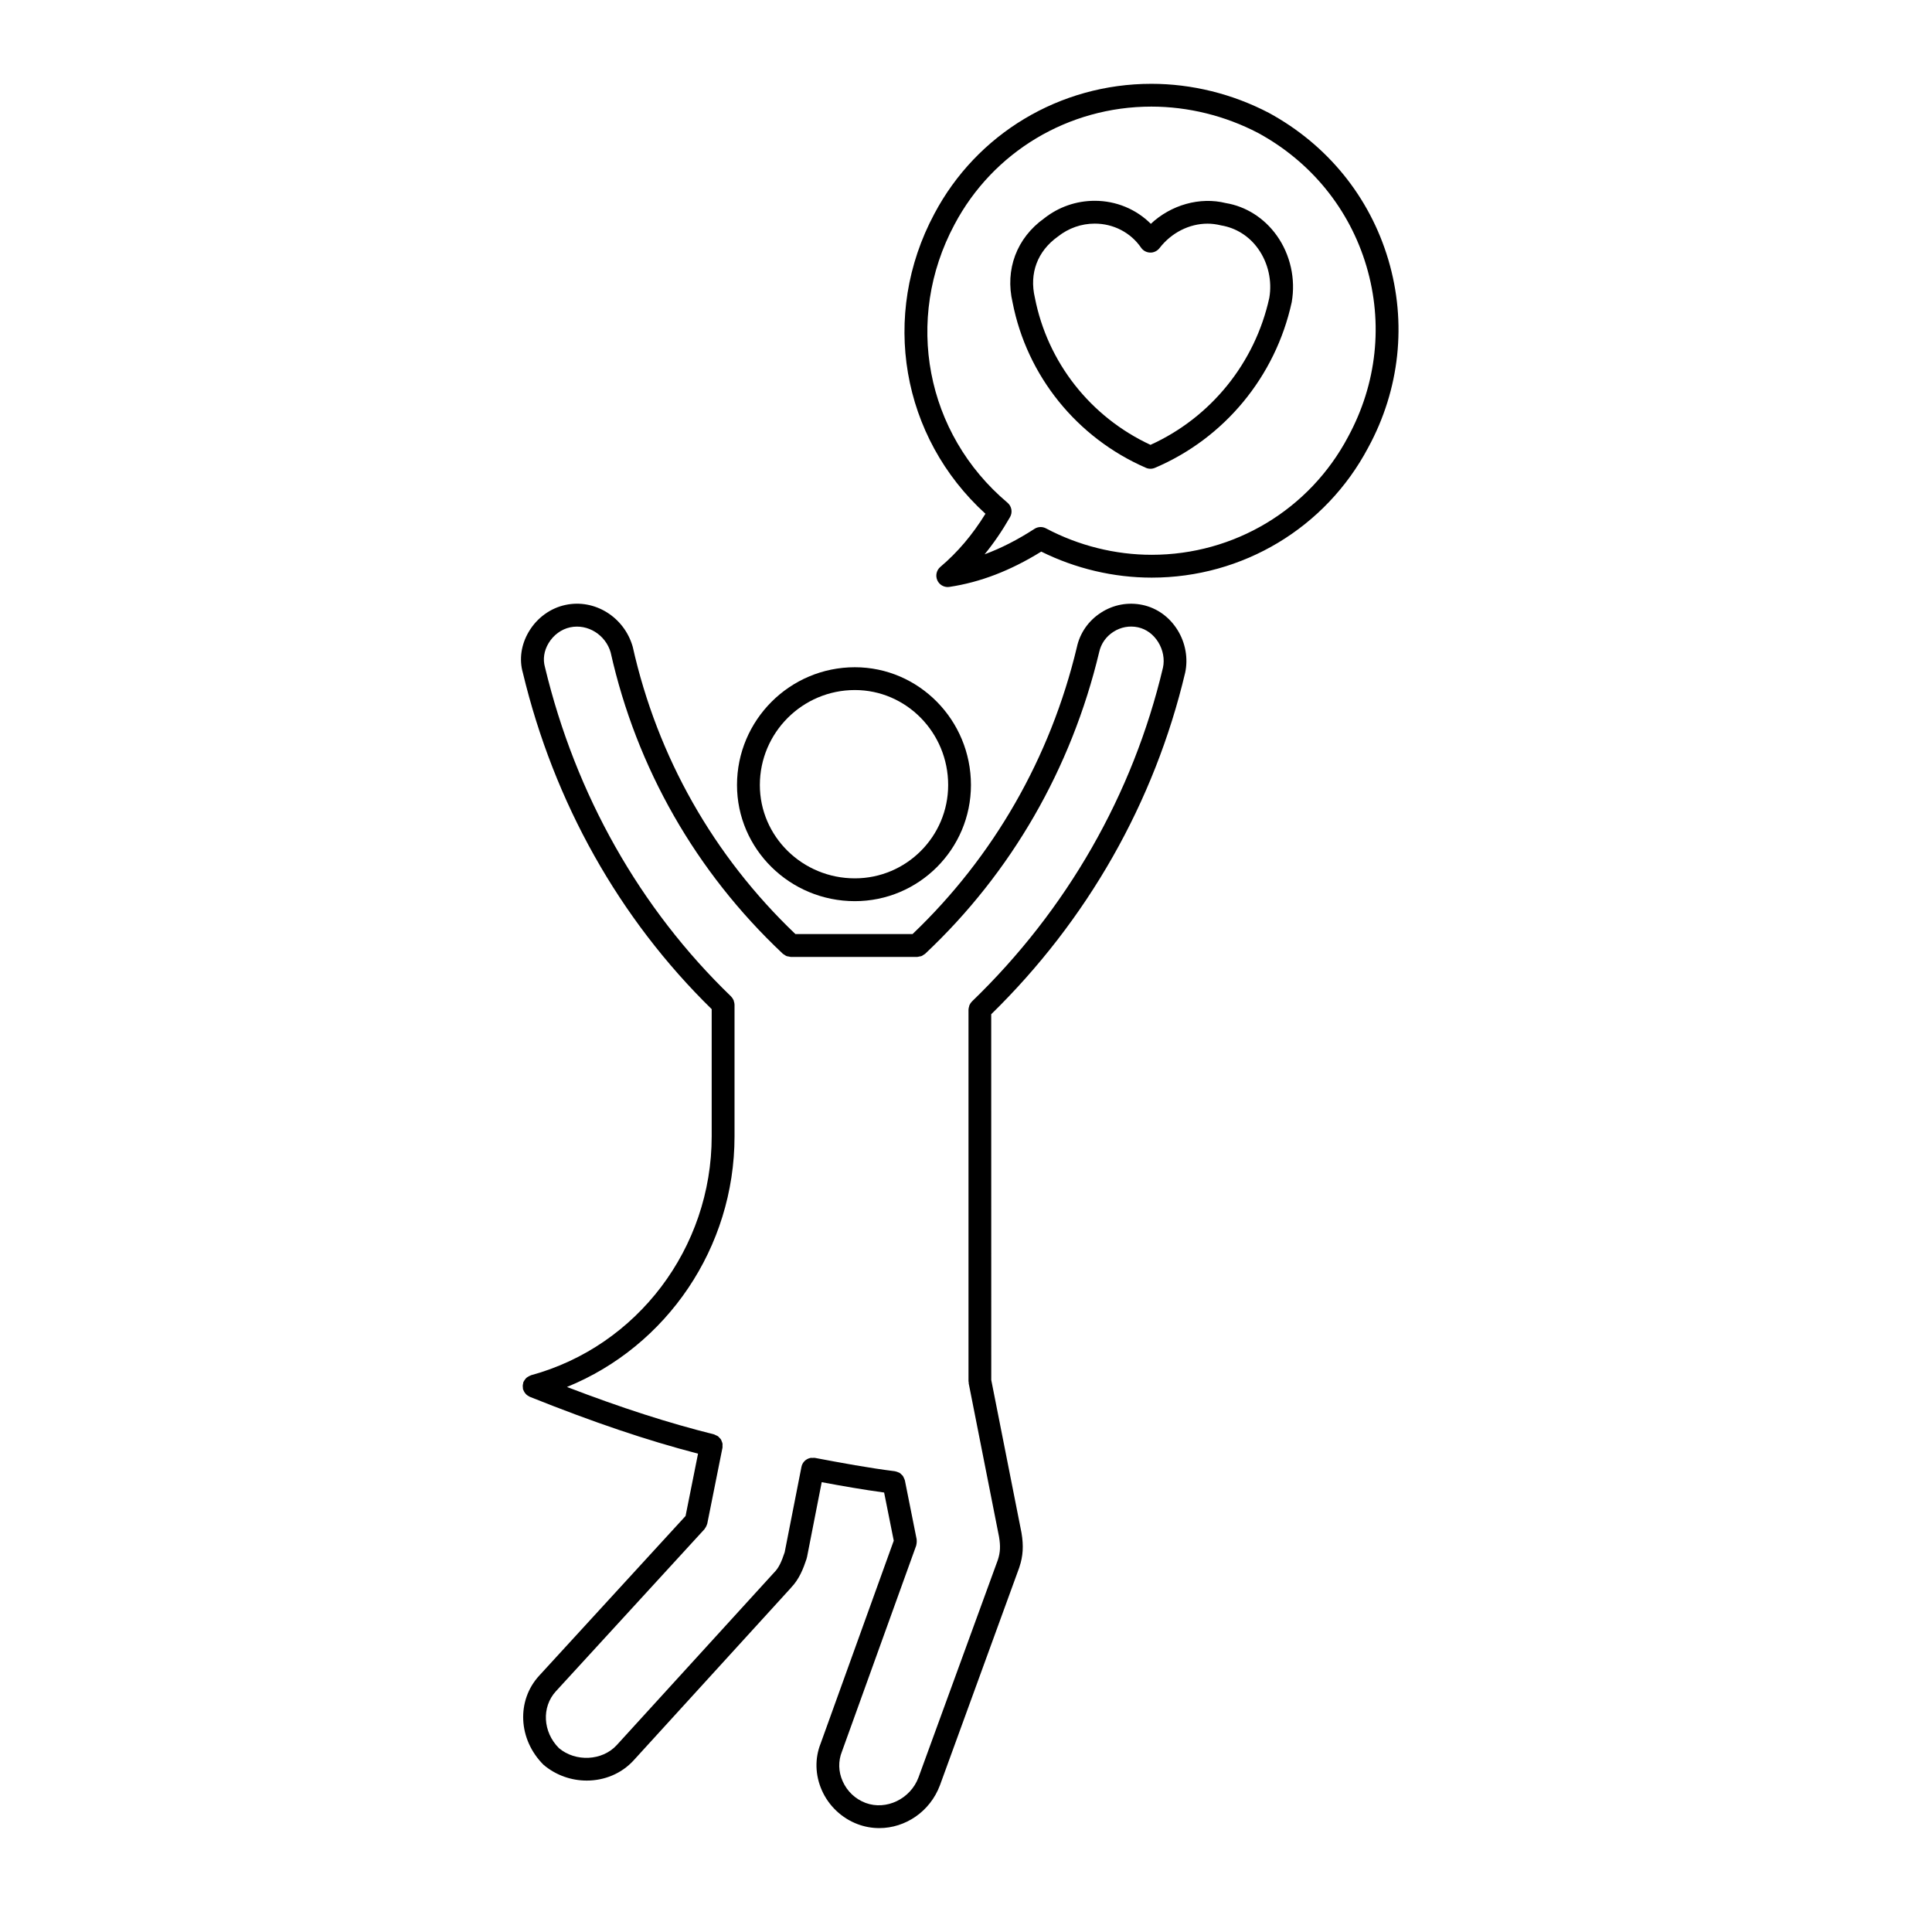 <?xml version="1.0" encoding="UTF-8"?>
<!-- The Best Svg Icon site in the world: iconSvg.co, Visit us! https://iconsvg.co -->
<svg fill="#000000" width="800px" height="800px" version="1.1" viewBox="144 144 512 512" xmlns="http://www.w3.org/2000/svg">
 <g>
  <path d="m401.31 352.04c0-17.215-13.805-31.215-30.77-31.215-17.215 0-31.227 14.008-31.227 31.215 0 16.969 14.008 30.777 31.227 30.777 16.965 0 30.77-13.805 30.77-30.777zm-55.941 0c0-13.879 11.297-25.172 25.18-25.172 13.633 0 24.723 11.289 24.723 25.172 0 13.637-11.09 24.73-24.723 24.73-13.891 0.004-25.18-11.09-25.18-24.73z"/>
  <path d="m458.09 322.24c0.805-3.762 0.082-7.859-2-11.23-2.152-3.492-5.445-5.863-9.266-6.688-3.828-0.82-7.754-0.098-11.059 2.039-3.316 2.137-5.586 5.414-6.387 9.164-6.996 29.27-22.062 55.516-43.539 76.008h-31.051c-21.664-20.668-36.562-46.898-43.109-76.137-2.242-7.871-10.09-12.766-17.863-11.074-3.961 0.848-7.473 3.402-9.633 7.008-2.082 3.465-2.644 7.41-1.617 10.977 8.258 34.406 25.566 65.18 50.039 89.129v33.695c0 29.598-19.695 55.637-47.891 63.324-0.074 0.02-0.133 0.074-0.203 0.105-0.18 0.059-0.336 0.152-0.5 0.25-0.18 0.105-0.352 0.203-0.508 0.336-0.133 0.117-0.23 0.258-0.336 0.398-0.137 0.172-0.262 0.336-0.352 0.535-0.031 0.059-0.086 0.105-0.109 0.168-0.047 0.109-0.031 0.227-0.059 0.344-0.055 0.203-0.102 0.395-0.109 0.609-0.012 0.207 0.012 0.402 0.039 0.598 0.02 0.121-0.012 0.242 0.023 0.363 0.02 0.082 0.074 0.137 0.102 0.215 0.047 0.133 0.109 0.258 0.176 0.383 0.109 0.203 0.23 0.387 0.383 0.559 0.086 0.102 0.172 0.195 0.273 0.289 0.203 0.176 0.422 0.312 0.664 0.438 0.07 0.035 0.121 0.098 0.195 0.121 17.051 6.82 30.938 11.512 44.594 15.07l-3.305 16.516-38.812 42.34c-6.019 6.57-5.586 16.859 1.176 23.598 3.305 2.801 7.402 4.18 11.445 4.18 4.621 0 9.18-1.797 12.426-5.352l41.629-45.656c0.016-0.016 0.016-0.035 0.031-0.051 2.242-2.312 3.305-5.094 4.188-7.754 0.016-0.059 0.004-0.109 0.02-0.168 0.02-0.07 0.059-0.125 0.074-0.195l3.906-19.902c5.453 1.02 10.992 1.984 16.539 2.742l2.551 12.762-19.363 53.715c-1.586 3.965-1.48 8.375 0.301 12.418 1.82 4.133 5.281 7.41 9.492 8.992 1.891 0.711 3.824 1.043 5.738 1.043 6.887 0 13.445-4.348 16.07-11.348l21.035-57.738c0-0.016 0-0.023 0.004-0.047 0.004-0.012 0.016-0.02 0.016-0.031 0.977-2.91 1.148-5.629 0.562-9.074-0.004-0.02-0.016-0.031-0.016-0.047-0.004-0.016 0-0.023 0-0.039l-8-40.43-0.012-96.926c25.5-24.945 43.273-56.184 51.406-90.543zm-70.684 292.81c-2.133 5.699-8.551 8.777-14.016 6.742-2.734-1.031-4.898-3.078-6.086-5.773-1.125-2.543-1.199-5.297-0.18-7.84l19.684-54.602c0.023-0.07 0.012-0.137 0.031-0.207 0.055-0.195 0.074-0.395 0.09-0.598 0.016-0.207 0.031-0.398 0-0.598-0.012-0.07 0.016-0.137 0-0.211l-3.129-15.664c-0.004-0.047-0.035-0.074-0.047-0.109-0.047-0.195-0.141-0.363-0.227-0.539-0.086-0.188-0.152-0.371-0.273-0.535-0.09-0.121-0.211-0.211-0.316-0.316-0.168-0.168-0.328-0.332-0.527-0.465-0.121-0.074-0.266-0.105-0.402-0.168-0.223-0.098-0.441-0.188-0.691-0.227-0.039-0.012-0.07-0.035-0.105-0.039-7.031-0.875-14.227-2.223-21.18-3.531l-0.117-0.02c-0.191-0.039-0.367 0.012-0.555 0.012-0.215 0-0.438-0.035-0.641 0.012-0.012 0.004-0.016 0.012-0.023 0.016-1.137 0.258-2.066 1.145-2.301 2.352l-4.445 22.621c-0.832 2.492-1.535 4.117-2.785 5.359-0.02 0.02-0.023 0.047-0.039 0.066-0.02 0.016-0.039 0.02-0.059 0.039l-41.625 45.648c-3.844 4.203-10.941 4.5-15.32 0.797-4.277-4.273-4.637-10.887-0.805-15.062l39.383-42.965c0.055-0.066 0.074-0.141 0.121-0.207 0.141-0.18 0.258-0.371 0.359-0.59 0.066-0.141 0.125-0.281 0.168-0.434 0.02-0.074 0.07-0.137 0.086-0.223l4.031-20.137c0.035-0.18-0.004-0.352 0-0.527 0.004-0.203 0.035-0.402 0-0.594-0.035-0.195-0.125-0.363-0.195-0.551-0.07-0.176-0.117-0.363-0.223-0.523-0.105-0.168-0.258-0.297-0.387-0.434-0.133-0.141-0.242-0.297-0.402-0.406-0.168-0.117-0.363-0.176-0.551-0.262-0.16-0.07-0.297-0.176-0.469-0.227-12.203-3.047-24.484-7.008-38.988-12.566 26.5-10.781 44.41-36.961 44.41-66.414v-34.914c0-0.012-0.004-0.016-0.004-0.023 0-0.297-0.086-0.586-0.176-0.871-0.031-0.09-0.023-0.195-0.066-0.289-0.016-0.047-0.059-0.082-0.082-0.121-0.152-0.312-0.336-0.605-0.586-0.848-0.004-0.012-0.012-0.016-0.016-0.023-24.141-23.281-41.188-53.418-49.312-87.273-0.59-2.07-0.25-4.316 0.957-6.332 1.305-2.176 3.387-3.703 5.715-4.203 4.68-0.996 9.406 2 10.742 6.648 6.848 30.602 22.602 58.191 45.559 79.793 0.004 0.004 0.012 0.012 0.02 0.02 0.016 0.016 0.035 0.035 0.055 0.055 0.102 0.098 0.227 0.133 0.332 0.207 0.207 0.145 0.398 0.301 0.637 0.395 0.195 0.074 0.402 0.09 0.609 0.121 0.168 0.023 0.316 0.102 0.492 0.102h33.57c0.176 0 0.328-0.07 0.5-0.102 0.207-0.035 0.406-0.047 0.605-0.121 0.238-0.098 0.434-0.246 0.641-0.398 0.105-0.074 0.23-0.109 0.328-0.207 0.02-0.02 0.035-0.039 0.055-0.055 0.004-0.004 0.016-0.012 0.02-0.02 22.746-21.41 38.656-48.984 46.027-79.824 0.48-2.238 1.812-4.16 3.769-5.414 1.953-1.266 4.258-1.691 6.516-1.211 2.195 0.473 4.106 1.875 5.387 3.949 1.273 2.062 1.723 4.527 1.25 6.727-7.949 33.598-25.457 64.195-50.621 88.484-0.004 0-0.004 0.012-0.012 0.016-0.258 0.25-0.457 0.555-0.609 0.887-0.016 0.035-0.047 0.055-0.059 0.09-0.039 0.086-0.035 0.191-0.059 0.281-0.09 0.289-0.176 0.574-0.176 0.875 0 0.012-0.004 0.02-0.004 0.031v98.469c0 0.105 0.051 0.191 0.059 0.297 0.004 0.102-0.02 0.188 0 0.289l8.035 40.648c0.418 2.481 0.328 4.144-0.316 6.109z"/>
  <path d="m468.86 197.82c-6.879-1.719-14.539 0.484-19.879 5.496-3.871-3.875-9.191-6.102-14.848-6.102-4.922 0-9.602 1.637-13.418 4.656-7.297 5.211-10.414 13.582-8.367 22.289 3.797 19.445 17.004 35.832 35.328 43.816 0.387 0.172 0.797 0.25 1.211 0.25 0.402 0 0.805-0.082 1.18-0.242 18.395-7.82 31.941-24.172 36.25-43.887 1.078-6.168-0.352-12.594-3.93-17.633-3.32-4.68-8.207-7.766-13.527-8.645zm11.52 25.109c-3.777 17.246-15.504 31.719-31.488 38.961-15.879-7.371-27.285-21.824-30.641-39.004-1.512-6.438 0.664-12.309 6.086-16.184 2.852-2.254 6.238-3.441 9.789-3.441 4.949 0 9.527 2.379 12.258 6.359 0.543 0.801 1.441 1.289 2.414 1.316 0.91 0.047 1.891-0.414 2.481-1.18 3.125-4.062 7.883-6.484 12.734-6.484 1.148 0 2.281 0.141 3.617 0.465 3.953 0.66 7.445 2.871 9.812 6.223 2.652 3.734 3.711 8.512 2.938 12.969z"/>
  <path d="m480.26 173.91c-9.648-5.039-20.414-7.699-31.137-7.699-24.234 0-46.27 13.211-57.52 34.465-14.375 26.879-8.742 59.188 13.551 79.477-3.445 5.582-7.371 10.207-11.949 14.082-1.031 0.871-1.359 2.324-0.801 3.559 0.492 1.094 1.578 1.777 2.75 1.777 0.152 0 0.301-0.012 0.449-0.035 8.176-1.223 16.152-4.293 24.336-9.355 9.113 4.516 19.199 6.898 29.277 6.898 24.129 0 46.113-13.211 57.359-34.445 8.398-15.422 10.293-33.109 5.344-49.801-4.953-16.691-16.18-30.504-31.66-38.922zm20.992 85.859c-10.211 19.281-30.148 31.258-52.035 31.258-9.68 0-19.367-2.418-28.023-7.004-0.441-0.23-0.926-0.352-1.41-0.352-0.574 0-1.148 0.16-1.641 0.484-4.473 2.898-8.852 5.133-13.215 6.746 2.438-2.977 4.676-6.254 6.746-9.871 0.719-1.266 0.438-2.871-0.68-3.809-21.699-18.289-27.477-48.602-14.051-73.711 10.203-19.281 30.199-31.258 52.18-31.258 9.75 0 19.547 2.422 28.293 6.984 14.016 7.629 24.215 20.164 28.703 35.297 4.492 15.145 2.766 31.195-4.867 45.234z"/>
 </g>
</svg>